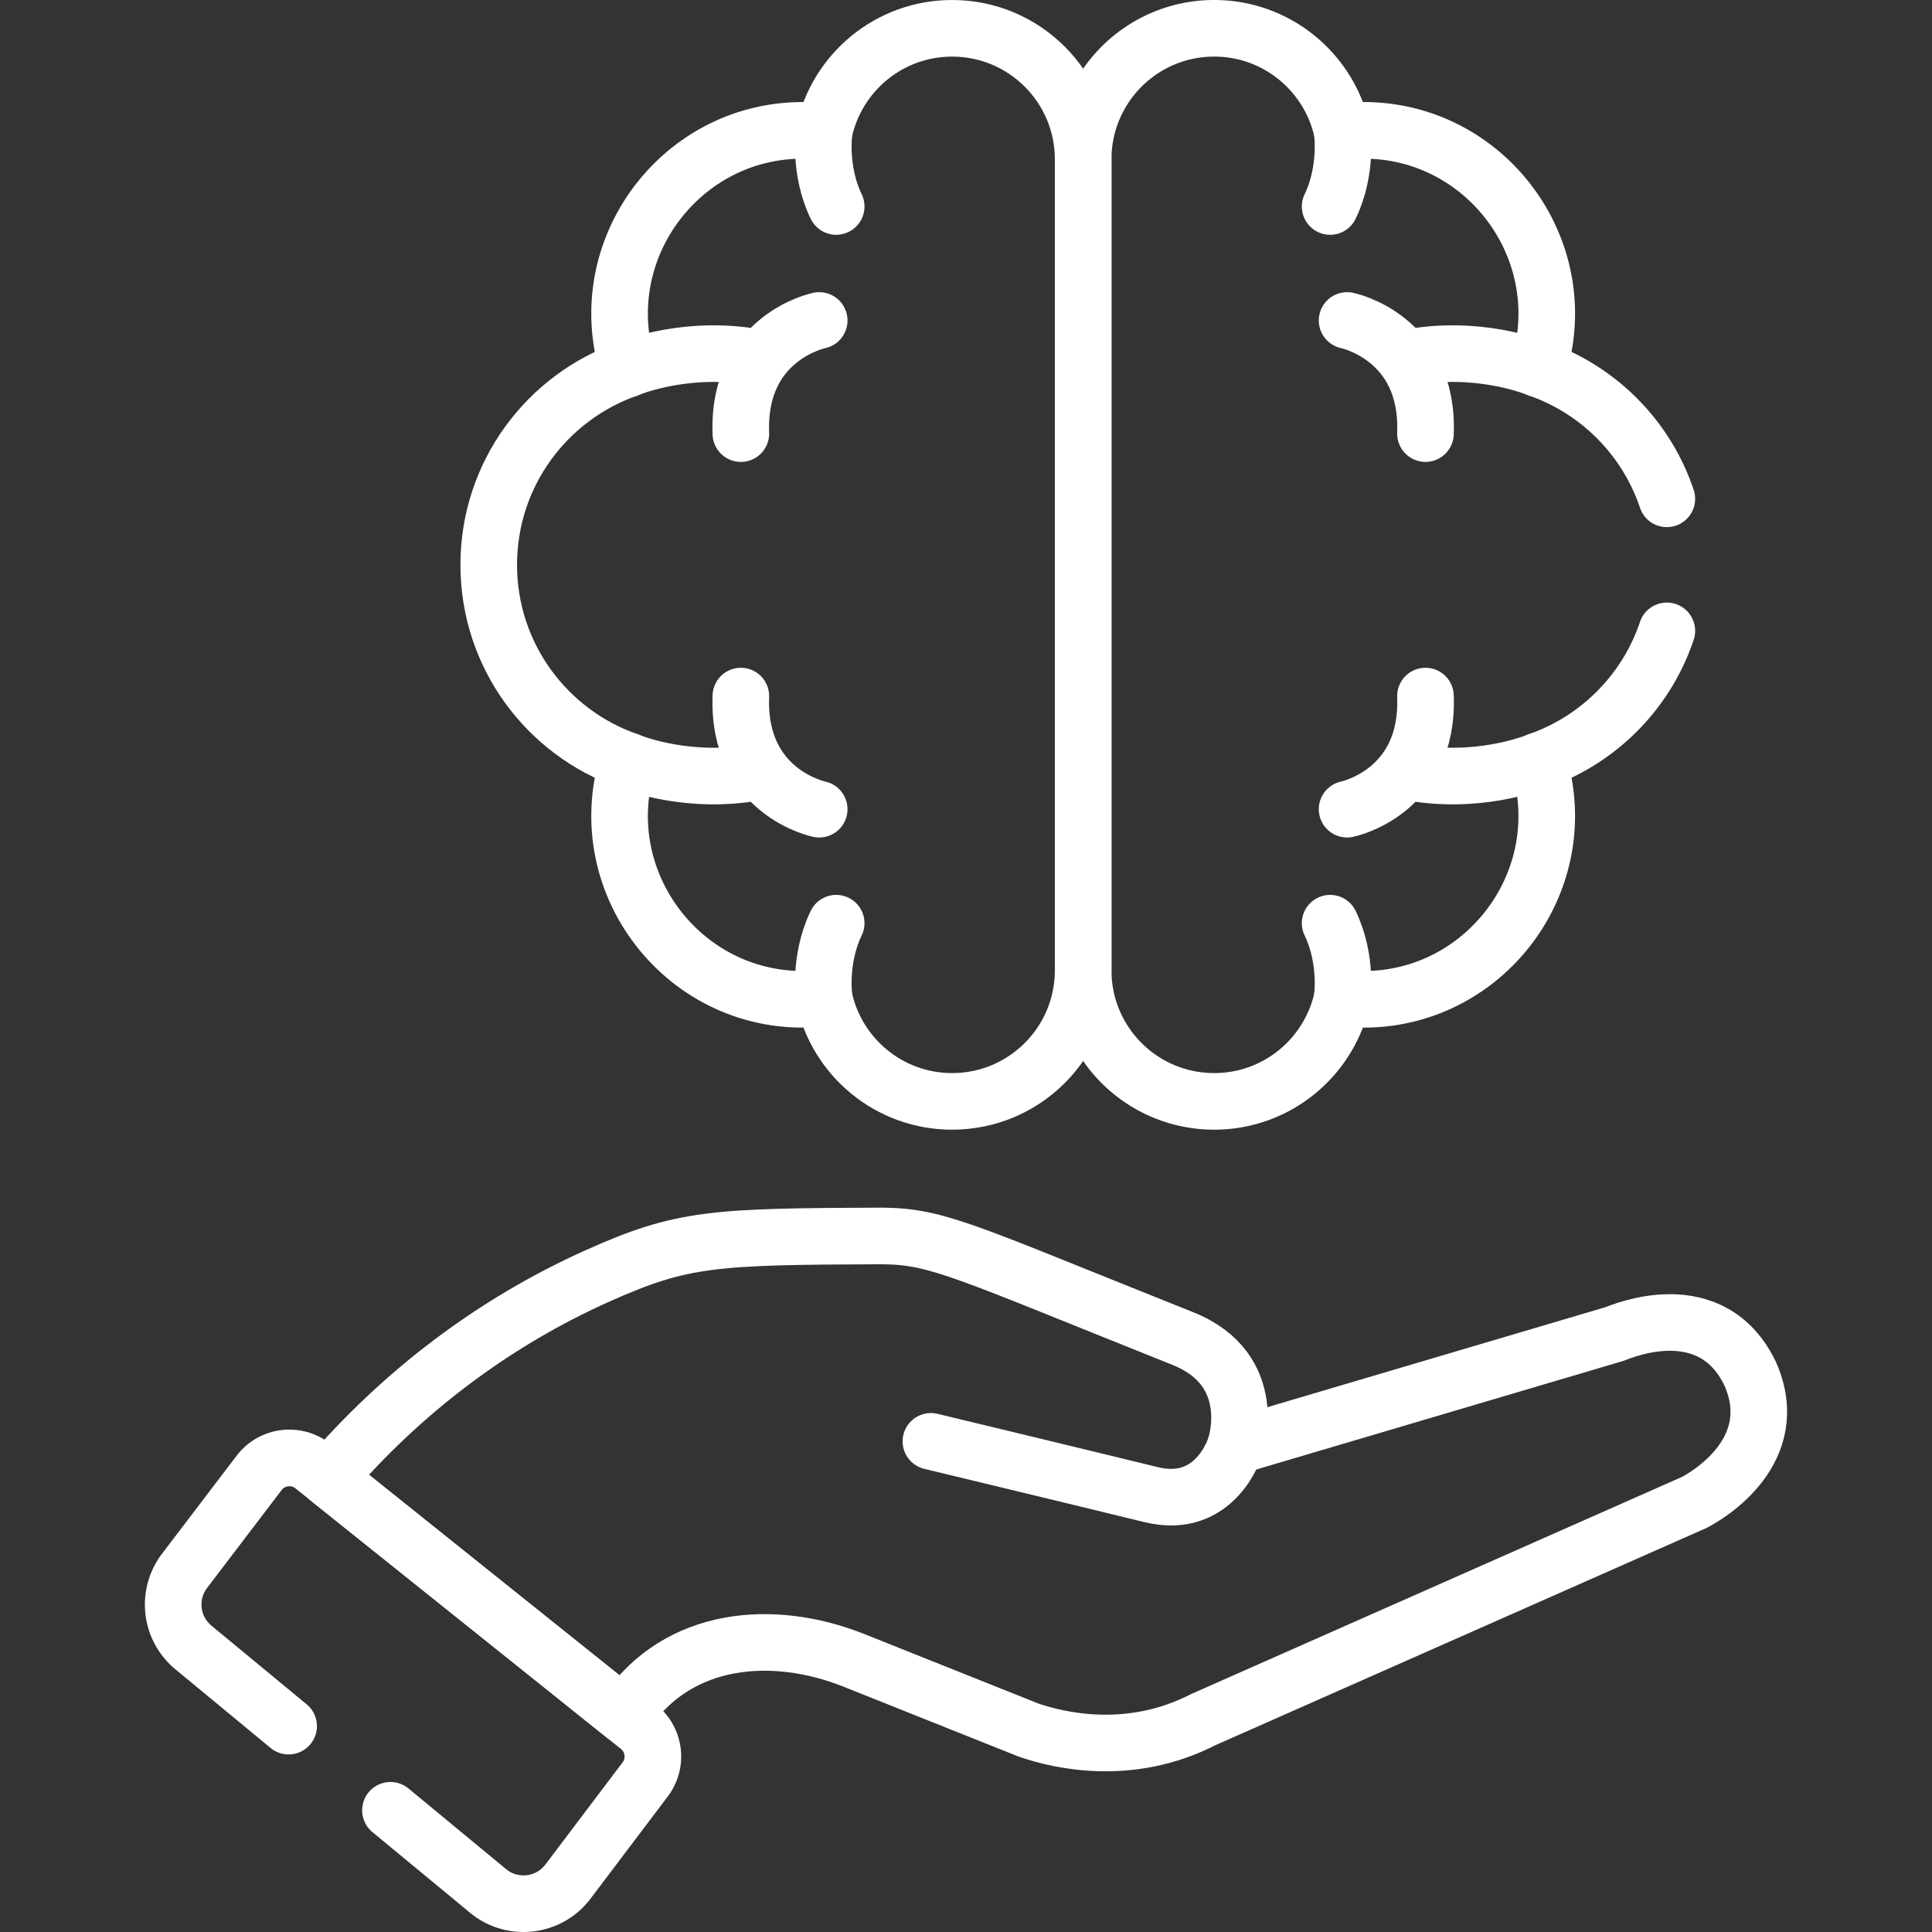 <svg xmlns="http://www.w3.org/2000/svg" xmlns:xlink="http://www.w3.org/1999/xlink" width="512" height="512" x="0" y="0" viewBox="0 0 511.996 511.996" style="enable-background:new 0 0 512 512" xml:space="preserve"><rect x="0" y="0" width="511.996" height="511.996" fill="#333333" stroke="none"/><g><path d="M252.322 7.5c-16.653 0-30.553 11.729-33.928 27.373-35.203-4.004-62.395 29.534-51.938 62.861-21.5 7.477-36.938 27.906-36.938 51.953s15.438 44.477 36.938 51.953c-10.46 33.336 16.758 66.862 51.938 62.861 3.375 15.644 17.274 27.373 33.928 27.373 19.178 0 34.724-15.547 34.724-34.724V42.224c0-19.177-15.546-34.724-34.724-34.724z" style="stroke-width:15;stroke-linecap:round;stroke-linejoin:round;stroke-miterlimit:10;" fill="none" stroke="#ffffff" stroke-width="15" stroke-linecap="round" stroke-linejoin="round" stroke-miterlimit="10" data-original="#020202" opacity="1"></path><path d="M218.394 34.873s-1.457 10.233 3.202 19.851M166.456 97.734s13.433-5.749 30.864-3.495M217.1 84.93s-21.744 4.38-20.766 29.978M218.394 264.502s-1.457-10.233 3.202-19.851M166.456 201.641s13.433 5.749 30.864 3.495M217.1 214.444s-21.744-4.38-20.766-29.978M355.698 34.873s1.457 10.233-3.202 19.851M407.636 97.734s-13.433-5.749-30.864-3.495M356.992 84.93s21.744 4.38 20.766 29.978M355.698 264.502s1.457-10.233-3.202-19.851M407.636 201.641s-13.433 5.749-30.864 3.495M356.992 214.444s21.744-4.38 20.766-29.978M327.393 383.244s-5.049 17.083-22.365 12.841c-17.316-4.242-58.328-14.117-58.328-14.117" style="stroke-width:15;stroke-linecap:round;stroke-linejoin:round;stroke-miterlimit:10;" fill="none" stroke="#ffffff" stroke-width="15" stroke-linecap="round" stroke-linejoin="round" stroke-miterlimit="10" data-original="#020202" opacity="1"></path><path d="M463.834 364.094c-10.284-21.477-33.956-11.325-35.943-10.581l-100.497 29.733s6.88-20.214-13.954-28.529c-57.74-23.05-64.626-26.948-79.239-27.179l-.002-.002c-45.172.151-53.356.519-75.805 10.568-27.562 12.334-51.866 30.793-71.467 53.634l78.493 62.831.795-1.15c13.649-19.733 38.517-22.014 60.112-13.396l46.267 18.471c8.145 2.808 26.855 7.178 46.272-2.774l.016-.007 130.082-57.54c3.939-2.022 23.743-13.904 14.87-34.079z" style="stroke-width:15;stroke-linecap:round;stroke-linejoin:round;stroke-miterlimit:10;" fill="none" stroke="#ffffff" stroke-width="15" stroke-linecap="round" stroke-linejoin="round" stroke-miterlimit="10" data-original="#020202" opacity="1"></path><path d="m103.477 479.744 25.867 21.372c6.478 5.352 16.117 4.217 21.182-2.488l20.628-27.303a10.073 10.073 0 0 0-1.915-13.702l-86.265-69.052c-4.434-3.549-10.922-2.734-14.34 1.8l-19.72 25.908c-4.798 6.304-3.764 15.271 2.343 20.317l25.227 20.844M441.725 132.187c-5.405-16.104-18.06-28.879-34.088-34.453 10.457-33.327-16.735-66.865-51.938-62.861C352.324 19.229 338.424 7.5 321.771 7.5c-19.178 0-34.724 15.547-34.724 34.724V257.15c0 19.178 15.546 34.724 34.724 34.724 16.653 0 30.553-11.729 33.928-27.373 35.18 4.001 62.398-29.525 51.938-62.861 16.029-5.574 28.683-18.349 34.088-34.453" style="stroke-width:15;stroke-linecap:round;stroke-linejoin:round;stroke-miterlimit:10;" fill="none" stroke="#ffffff" stroke-width="15" stroke-linecap="round" stroke-linejoin="round" stroke-miterlimit="10" data-original="#020202" opacity="1"></path></g></svg>